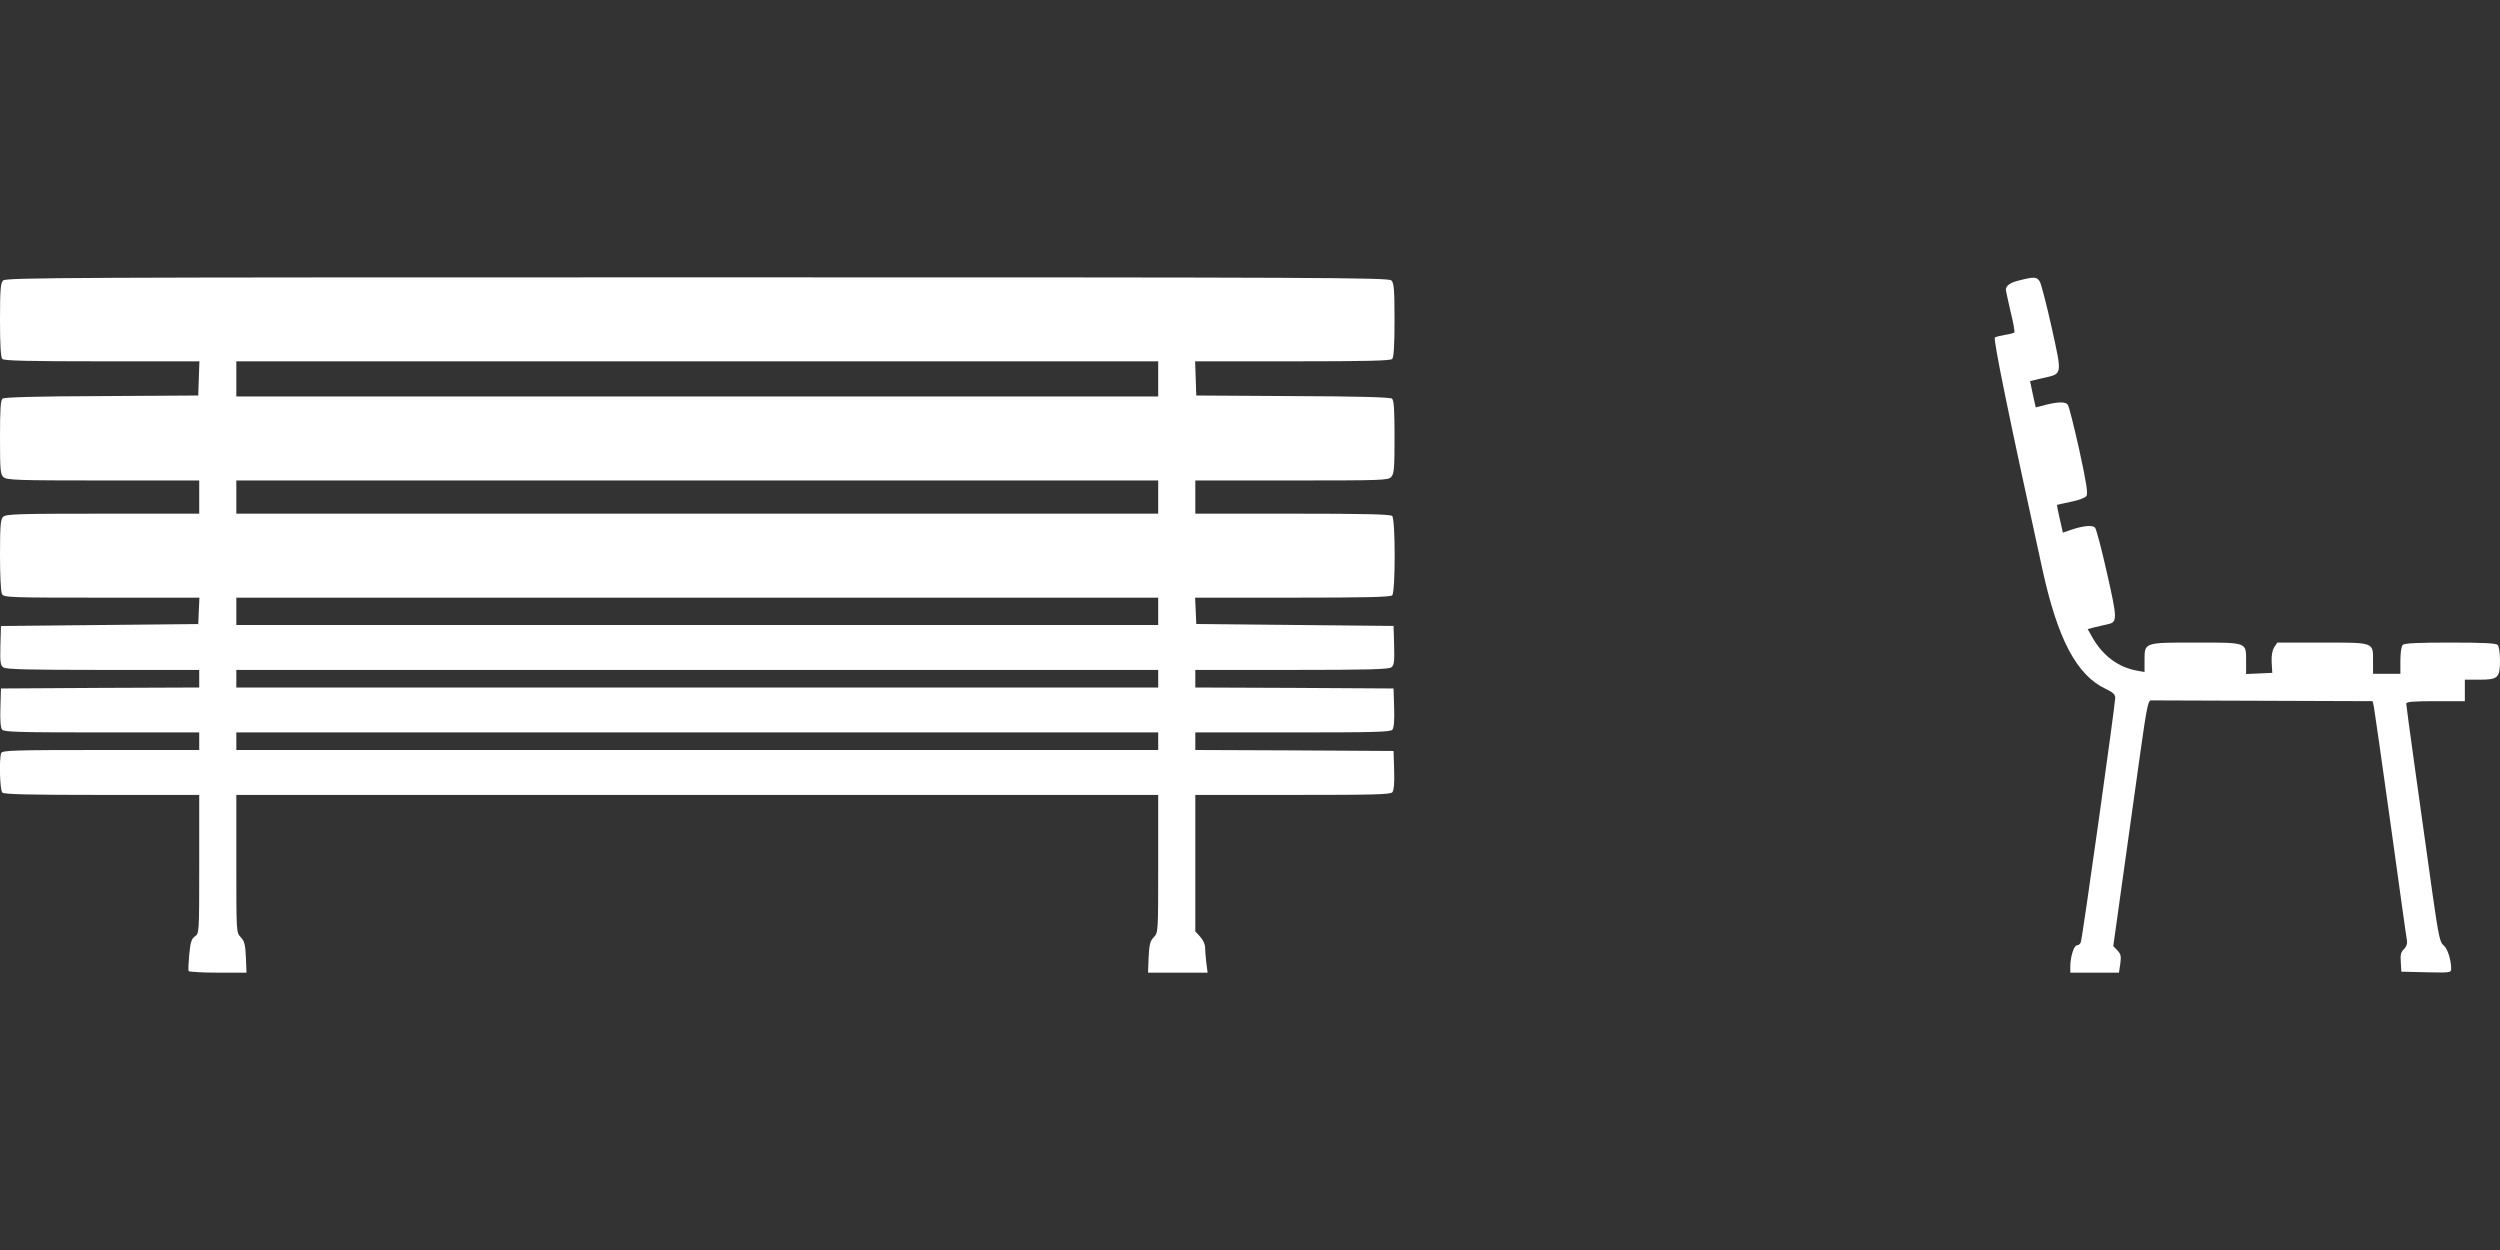 <?xml version="1.0" standalone="no"?>
<!DOCTYPE svg PUBLIC "-//W3C//DTD SVG 20010904//EN"
 "http://www.w3.org/TR/2001/REC-SVG-20010904/DTD/svg10.dtd">
<svg version="1.0" xmlns="http://www.w3.org/2000/svg"
 width="1280pt" height="640pt" viewBox="0 0 1280 640"
 preserveAspectRatio="xMidYMid meet">
<rect x="0" y="0" width="1280" height="640" fill="#333333" stroke="none"/>
<g transform="translate(0,640) scale(0.1,-0.1)"
fill="#ffffff" stroke="none">
<path d="M16 4964 c-13 -13 -16 -46 -16 -203 0 -132 4 -191 12 -199 9 -9 136
-12 510 -12 l499 0 -3 -87 -3 -88 -494 -3 c-345 -1 -498 -6 -508 -13 -10 -9
-13 -54 -13 -199 0 -168 2 -189 18 -203 17 -15 67 -17 510 -17 l492 0 0 -85 0
-85 -494 0 c-436 0 -496 -2 -510 -16 -13 -13 -16 -45 -16 -195 0 -105 4 -188
10 -200 10 -18 27 -19 511 -19 l500 0 -3 -67 -3 -68 -505 -5 -505 -5 -3 -100
c-2 -85 0 -102 15 -112 13 -10 128 -13 510 -13 l493 0 0 -45 0 -45 -507 -2
-508 -3 -3 -99 c-2 -64 1 -103 9 -112 9 -12 95 -14 510 -14 l499 0 0 -45 0
-45 -504 0 c-450 0 -505 -2 -510 -16 -11 -29 -7 -189 6 -202 9 -9 136 -12 510
-12 l498 0 0 -354 c0 -354 0 -355 -22 -370 -18 -13 -23 -30 -29 -93 -4 -42 -6
-81 -3 -85 3 -4 71 -8 151 -8 l145 0 -3 79 c-3 66 -8 84 -27 103 -22 24 -22
25 -22 376 l0 352 2360 0 2360 0 0 -352 c0 -351 0 -352 -22 -376 -19 -19 -24
-37 -27 -103 l-3 -79 152 0 153 0 -7 53 c-3 28 -6 64 -6 78 0 14 -11 38 -25
53 l-25 27 0 350 0 349 499 0 c415 0 501 2 510 14 8 9 11 48 9 112 l-3 99
-507 3 -508 2 0 45 0 45 499 0 c415 0 501 2 510 14 8 9 11 48 9 112 l-3 99
-507 3 -508 2 0 45 0 45 493 0 c382 0 497 3 510 13 15 10 17 27 15 112 l-3
100 -505 5 -505 5 -3 68 -3 67 499 0 c374 0 501 3 510 12 17 17 17 389 0 406
-9 9 -136 12 -510 12 l-498 0 0 85 0 85 493 0 c466 0 495 1 510 18 15 16 17
45 17 204 0 143 -3 188 -13 197 -10 7 -163 12 -508 13 l-494 3 -3 88 -3 87
499 0 c374 0 501 3 510 12 8 8 12 67 12 199 0 157 -3 190 -16 203 -14 15 -350
16 -3554 16 -3204 0 -3540 -1 -3554 -16z m5914 -504 l0 -90 -2360 0 -2360 0 0
90 0 90 2360 0 2360 0 0 -90z m0 -605 l0 -85 -2360 0 -2360 0 0 85 0 85 2360
0 2360 0 0 -85z m0 -585 l0 -70 -2360 0 -2360 0 0 70 0 70 2360 0 2360 0 0
-70z m0 -345 l0 -45 -2360 0 -2360 0 0 45 0 45 2360 0 2360 0 0 -45z m0 -320
l0 -45 -2360 0 -2360 0 0 45 0 45 2360 0 2360 0 0 -45z"/>
<path d="M10341 4965 c-50 -12 -71 -27 -71 -50 1 -5 11 -55 24 -110 14 -55 22
-103 20 -106 -2 -4 -23 -10 -46 -13 -24 -4 -48 -10 -54 -14 -10 -6 71 -402
242 -1182 79 -364 177 -548 327 -618 36 -17 47 -28 47 -45 0 -33 -168 -1231
-176 -1250 -3 -10 -12 -17 -20 -17 -15 0 -34 -59 -34 -107 l0 -33 124 0 125 0
7 46 c5 38 3 49 -15 68 l-21 22 51 365 c28 200 68 483 88 629 32 229 40 265
54 264 9 0 269 -1 576 -2 l559 -2 6 -27 c3 -16 42 -287 86 -603 44 -316 81
-585 84 -598 2 -14 -4 -31 -16 -42 -15 -14 -19 -28 -16 -66 l3 -49 128 -3
c126 -3 127 -2 127 20 -1 47 -19 102 -39 118 -18 13 -26 48 -56 260 -72 510
-135 965 -135 977 0 10 35 13 150 13 l150 0 0 55 0 55 74 0 c96 0 106 9 106
99 0 39 -5 72 -12 79 -9 9 -77 12 -243 12 -166 0 -234 -3 -243 -12 -7 -7 -12
-40 -12 -80 l0 -68 -70 0 -70 0 0 64 c0 99 9 96 -260 96 l-230 0 -16 -24 c-10
-17 -15 -42 -13 -78 l3 -53 -67 -3 -67 -3 0 65 c0 99 9 96 -259 96 -266 0
-261 2 -261 -94 l0 -57 -37 7 c-98 17 -177 77 -231 172 l-23 41 38 10 c21 5
50 12 65 15 50 11 49 26 -4 261 -27 121 -55 226 -61 233 -12 15 -61 11 -127
-12 l-38 -13 -16 70 c-9 39 -15 71 -14 72 2 1 34 8 72 16 41 8 73 21 79 30 8
13 -2 75 -37 235 -27 121 -53 225 -59 232 -12 16 -50 15 -114 -1 l-50 -13 -15
67 -14 68 64 15 c103 23 101 11 47 257 -26 118 -54 224 -61 237 -16 25 -27 26
-103 7z"/>
</g>
</svg>
